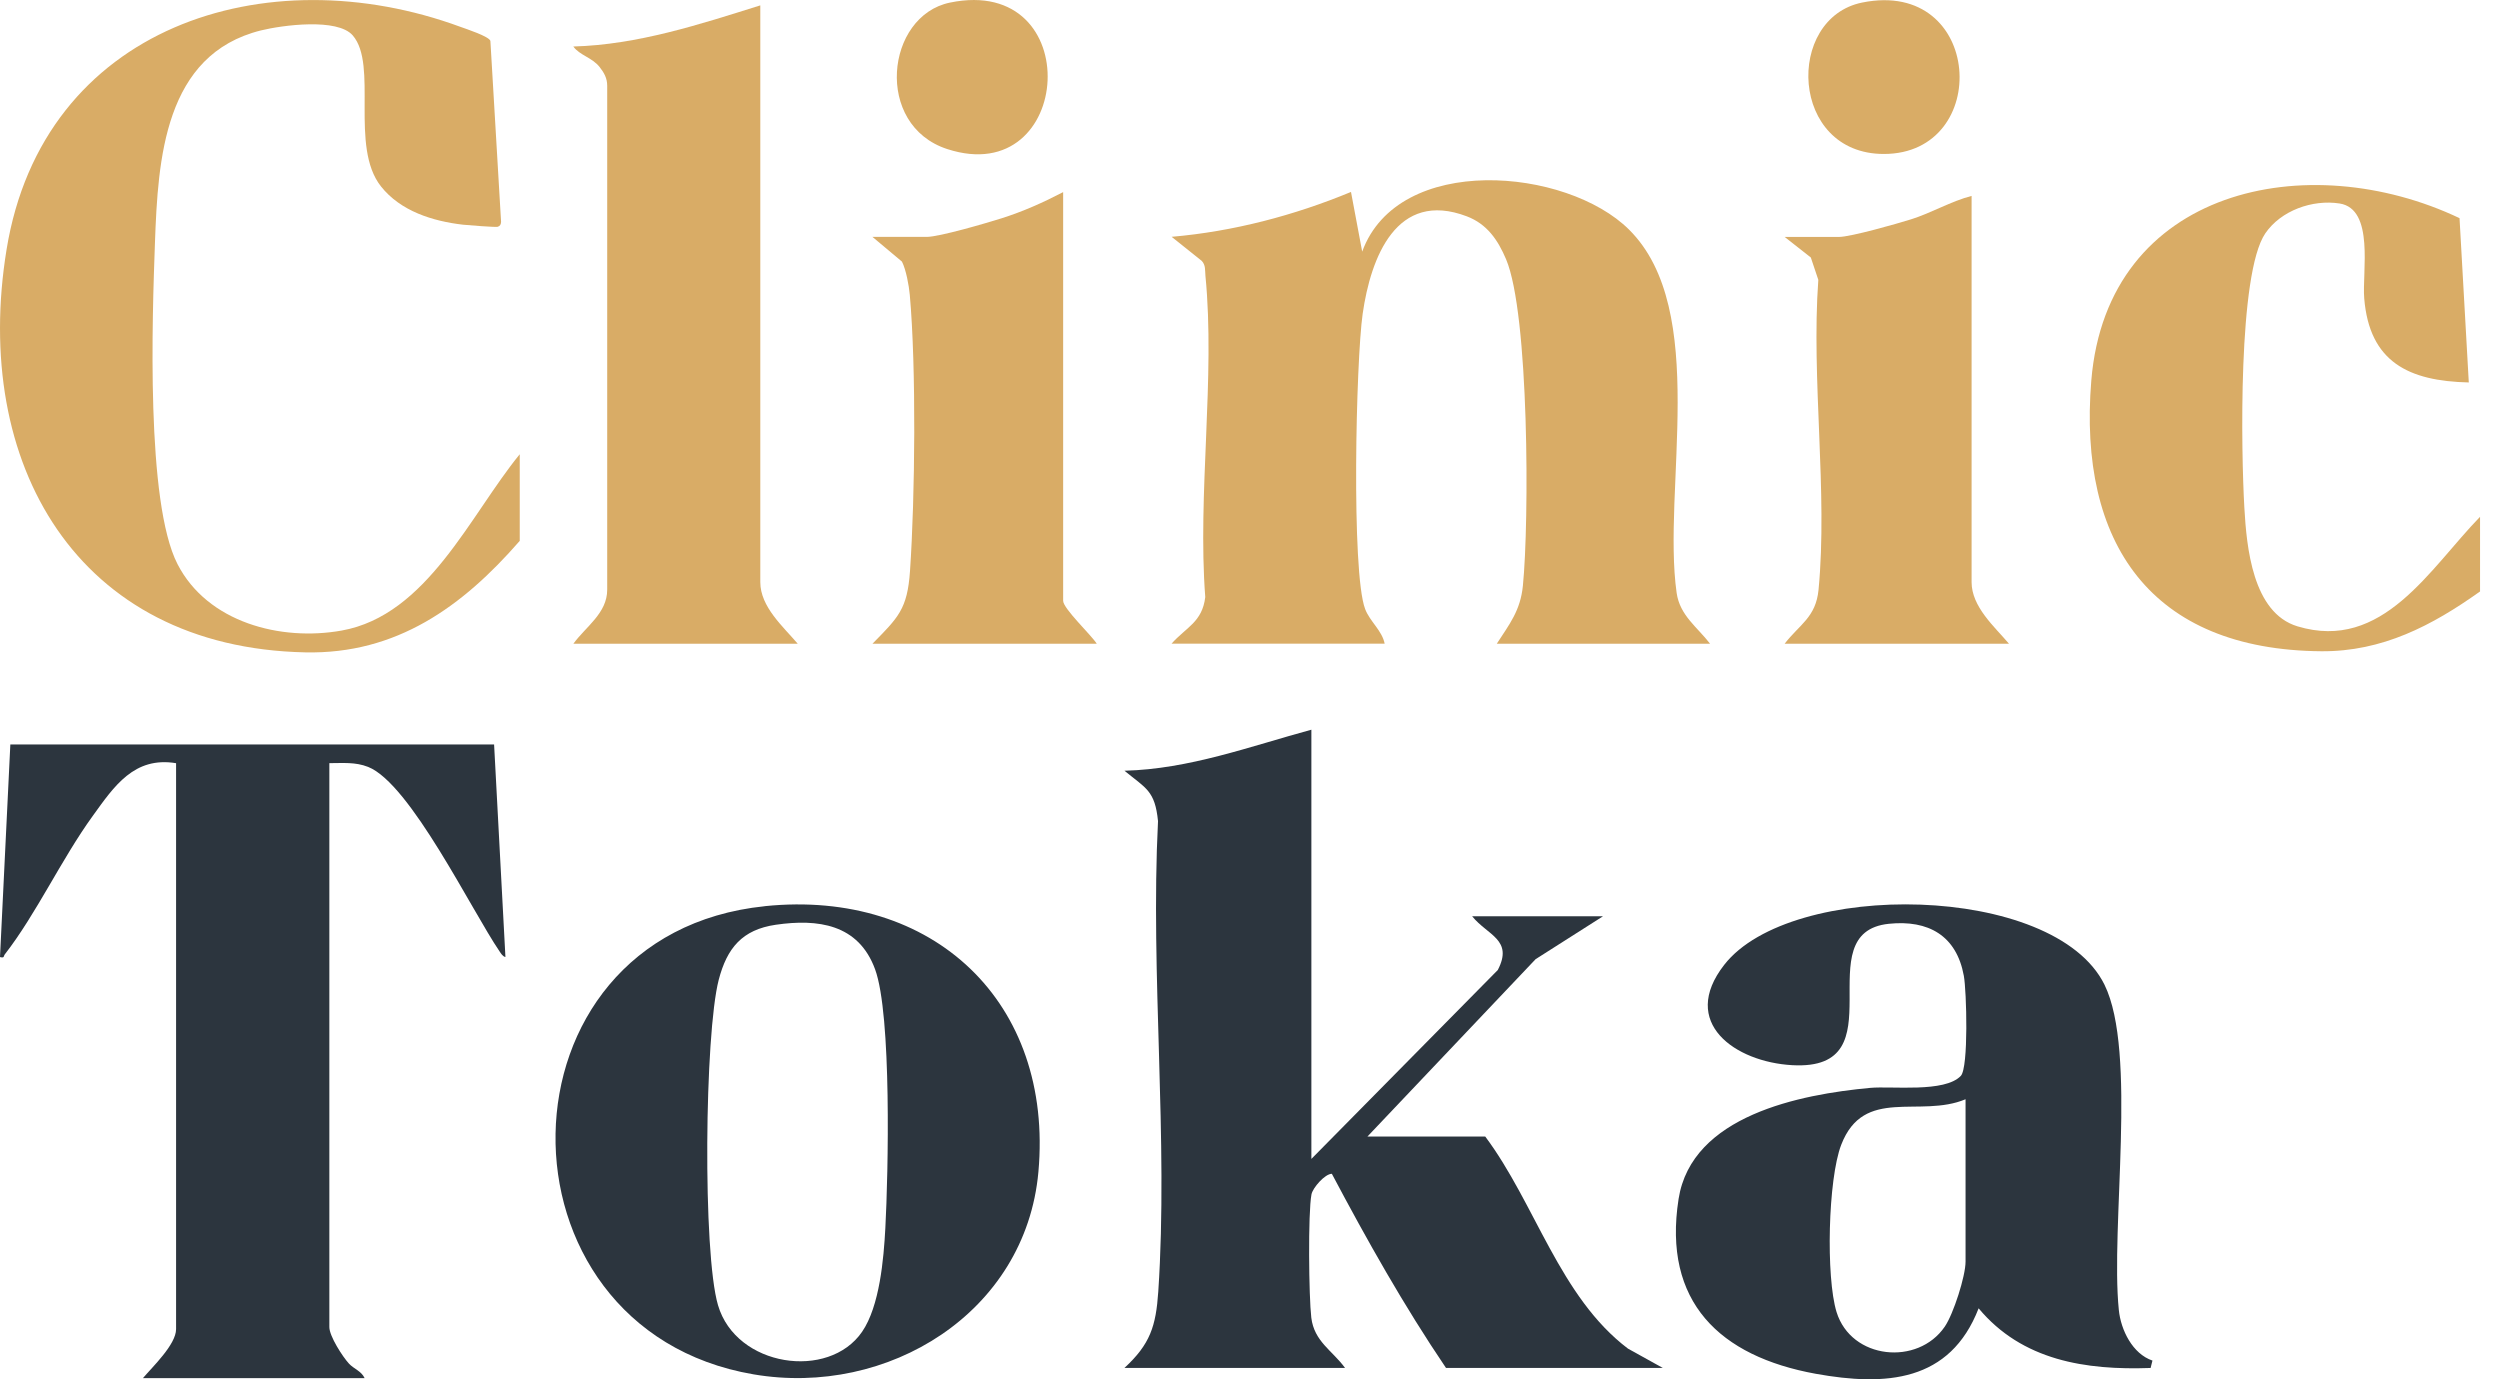 <svg width="58" height="32" viewBox="0 0 58 32" fill="none" xmlns="http://www.w3.org/2000/svg">
<g id="Group 53252">
<g id="Group 53251">
<g id="Group">
<path id="Vector" d="M30.424 16.929V26.887L34.749 22.504C35.115 21.8 34.513 21.702 34.154 21.258H37.189L35.626 22.253L31.725 26.367H34.457C35.621 27.923 36.183 30.089 37.769 31.288L38.577 31.736H33.547C32.57 30.292 31.715 28.773 30.899 27.232C30.74 27.232 30.455 27.556 30.426 27.711C30.344 28.139 30.365 30.093 30.422 30.569C30.49 31.125 30.908 31.329 31.205 31.736H26.087C26.684 31.186 26.818 30.767 26.872 29.965C27.109 26.425 26.686 22.62 26.866 19.05C26.795 18.342 26.589 18.293 26.087 17.881C27.588 17.843 28.998 17.317 30.424 16.929Z" fill="#2C353E"/>
<path id="Vector_2" d="M49.937 31.565L49.894 31.737C48.388 31.792 46.914 31.565 45.904 30.353C45.24 32.067 43.746 32.164 42.126 31.872C39.901 31.468 38.57 30.207 38.943 27.817C39.245 25.879 41.767 25.389 43.386 25.239C43.892 25.192 45.118 25.355 45.491 24.96C45.674 24.767 45.625 22.987 45.561 22.639C45.391 21.706 44.739 21.337 43.821 21.432C41.871 21.634 44.092 24.854 41.578 24.712C40.258 24.638 38.953 23.728 40.003 22.383C41.543 20.408 47.66 20.483 48.824 22.845C49.59 24.404 48.959 28.453 49.157 30.393C49.204 30.859 49.476 31.409 49.936 31.565H49.937ZM45.602 25.502C44.537 25.95 43.242 25.195 42.716 26.56C42.409 27.357 42.359 29.632 42.608 30.439C42.95 31.544 44.494 31.692 45.118 30.779C45.32 30.485 45.601 29.606 45.601 29.269V25.502H45.602Z" fill="#2C353E"/>
<path id="Vector_3" d="M17.742 21.023C21.647 20.622 24.445 23.248 24.091 27.188C23.796 30.458 20.592 32.417 17.482 31.885C11.273 30.825 11.355 21.679 17.744 21.024L17.742 21.023ZM18 21.454C17.215 21.568 16.866 21.999 16.675 22.729C16.347 23.989 16.299 29.062 16.658 30.281C17.079 31.715 19.225 32.027 20 30.898C20.408 30.304 20.502 29.207 20.54 28.492C20.608 27.23 20.689 23.543 20.302 22.488C19.916 21.433 18.968 21.314 18 21.454Z" fill="#2C353E"/>
</g>
<path id="Vector_4" d="M11.463 17.27L11.726 22.203C11.665 22.19 11.624 22.124 11.591 22.074C10.942 21.124 9.517 18.178 8.54 17.792C8.243 17.675 7.954 17.705 7.641 17.705V30.788C7.641 31 7.948 31.475 8.096 31.636C8.203 31.754 8.388 31.811 8.459 31.973H3.316C3.535 31.713 4.085 31.194 4.085 30.836V17.706C3.113 17.545 2.648 18.241 2.152 18.929C1.425 19.933 0.842 21.202 0.11 22.143C0.079 22.183 0.11 22.232 -0 22.204L0.24 17.271H11.464L11.463 17.27Z" fill="#2C353E"/>
</g>
<g id="Group 53250">
<g id="Group_2">
<path id="Vector_5" d="M39.669 14.934H34.726C35.022 14.477 35.274 14.164 35.331 13.59C35.48 12.099 35.477 7.281 34.941 6.015C34.752 5.568 34.5 5.198 34.03 5.019C32.398 4.399 31.801 5.974 31.614 7.279C31.458 8.37 31.348 13.275 31.671 14.129C31.78 14.418 32.065 14.63 32.124 14.933H27.18C27.518 14.552 27.893 14.434 27.962 13.852C27.78 11.467 28.198 8.741 27.966 6.398C27.954 6.275 27.976 6.152 27.879 6.051L27.182 5.494C28.611 5.371 30.025 4.999 31.343 4.453L31.603 5.838C32.438 3.545 36.346 3.885 37.796 5.329C39.668 7.191 38.558 11.354 38.898 13.755C38.972 14.278 39.376 14.548 39.671 14.931L39.669 14.934Z" fill="#D9AC66"/>
<path id="Vector_6" d="M17.639 0.127V13.506C17.639 14.079 18.172 14.54 18.507 14.934H13.303C13.587 14.541 14.088 14.226 14.087 13.682V1.987C14.087 1.814 14.014 1.685 13.91 1.554C13.738 1.334 13.448 1.284 13.301 1.079C14.793 1.038 16.229 0.567 17.638 0.125L17.639 0.127Z" fill="#D9AC66"/>
<path id="Vector_7" d="M57.537 13.722C56.423 14.515 55.269 15.12 53.854 15.109C49.899 15.078 48.209 12.601 48.518 8.831C48.886 4.356 53.547 3.391 57.061 5.061L57.276 8.873C55.883 8.841 54.971 8.401 54.85 6.922C54.799 6.315 55.094 4.849 54.279 4.721C53.649 4.623 52.917 4.884 52.555 5.414C51.916 6.351 51.996 10.508 52.069 11.777C52.121 12.691 52.258 14.215 53.301 14.531C55.28 15.128 56.369 13.19 57.537 11.99V13.722Z" fill="#D9AC66"/>
<path id="Vector_8" d="M25.445 14.935H20.241C20.836 14.327 21.051 14.138 21.112 13.25C21.23 11.523 21.259 8.544 21.107 6.84C21.088 6.625 21.02 6.255 20.925 6.069L20.241 5.496H21.499C21.792 5.496 22.89 5.174 23.235 5.065C23.73 4.909 24.207 4.696 24.665 4.457V13.939C24.665 14.119 25.326 14.741 25.445 14.935Z" fill="#D9AC66"/>
<path id="Vector_9" d="M45.741 4.543V13.505C45.741 14.079 46.273 14.539 46.608 14.934H41.404C41.756 14.48 42.127 14.321 42.19 13.684C42.408 11.415 42.018 8.798 42.185 6.493L42.011 5.974L41.404 5.497H42.662C42.934 5.497 44.008 5.191 44.334 5.089C44.809 4.941 45.257 4.671 45.741 4.545V4.543Z" fill="#D9AC66"/>
<path id="Vector_10" d="M22.04 0.06C25.223 -0.597 24.915 4.412 21.978 3.459C20.274 2.907 20.545 0.368 22.04 0.06Z" fill="#D9AC66"/>
<path id="Vector_11" d="M43.203 0.059C46.013 -0.51 46.227 3.572 43.705 3.572C41.519 3.572 41.411 0.421 43.203 0.059Z" fill="#D9AC66"/>
</g>
<path id="Vector_12" d="M12.058 10.541V12.548C10.728 14.076 9.198 15.18 7.083 15.135C1.778 15.024 -0.656 10.75 0.152 5.791C0.995 0.606 6.172 -1.039 10.688 0.625C10.822 0.674 11.341 0.843 11.377 0.948L11.625 5.148C11.622 5.205 11.603 5.244 11.546 5.262C11.508 5.275 10.841 5.225 10.742 5.213C10.041 5.132 9.294 4.9 8.838 4.324C8.108 3.4 8.776 1.507 8.184 0.822C7.83 0.412 6.55 0.584 6.057 0.705C3.811 1.261 3.665 3.691 3.595 5.628C3.533 7.363 3.381 11.652 4.118 13.087C4.814 14.442 6.513 14.882 7.926 14.629C9.913 14.274 10.909 11.943 12.057 10.54L12.058 10.541Z" fill="#D9AC66"/>
</g>
</g>
</svg>
